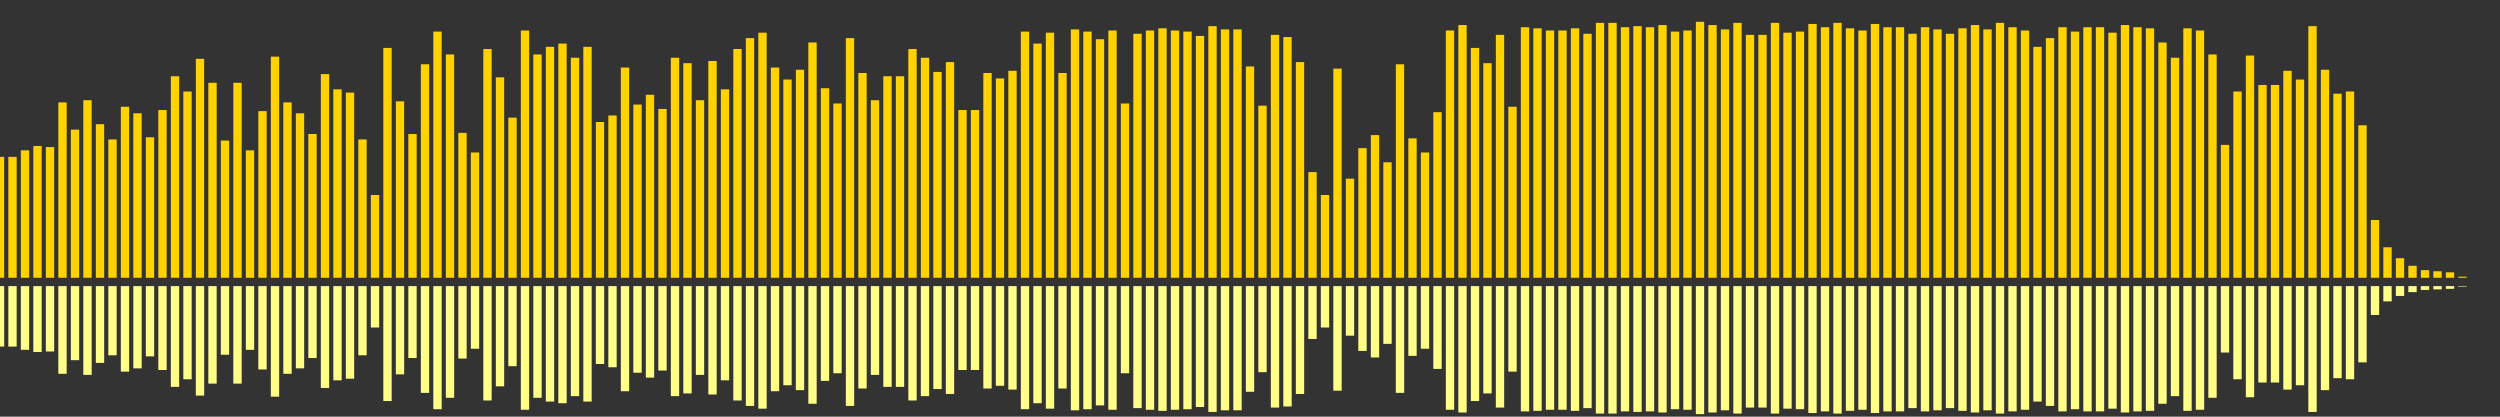 <?xml version="1.0" encoding="UTF-8"?>
<svg version="1.1" width="600" height="100" xmlns="http://www.w3.org/2000/svg">
  <rect width="100%" height="100%" fill="#333333" stroke="none"/>
  <line x1="0" y1="66.667" x2="0" y2="37.647" stroke="#ffd200" stroke-width="2"/>
  <line x1="0" y1="68.667" x2="0" y2="83.176" stroke="#ff8" stroke-width="2"/>
  <line x1="3" y1="66.667" x2="3" y2="37.647" stroke="#ffd200" stroke-width="2"/>
  <line x1="3" y1="68.667" x2="3" y2="83.176" stroke="#ff8" stroke-width="2"/>
  <line x1="6" y1="66.667" x2="6" y2="36.078" stroke="#ffd200" stroke-width="2"/>
  <line x1="6" y1="68.667" x2="6" y2="83.961" stroke="#ff8" stroke-width="2"/>
  <line x1="9" y1="66.667" x2="9" y2="35.033" stroke="#ffd200" stroke-width="2"/>
  <line x1="9" y1="68.667" x2="9" y2="84.484" stroke="#ff8" stroke-width="2"/>
  <line x1="12" y1="66.667" x2="12" y2="35.294" stroke="#ffd200" stroke-width="2"/>
  <line x1="12" y1="68.667" x2="12" y2="84.353" stroke="#ff8" stroke-width="2"/>
  <line x1="15" y1="66.667" x2="15" y2="24.575" stroke="#ffd200" stroke-width="2"/>
  <line x1="15" y1="68.667" x2="15" y2="89.712" stroke="#ff8" stroke-width="2"/>
  <line x1="18" y1="66.667" x2="18" y2="31.111" stroke="#ffd200" stroke-width="2"/>
  <line x1="18" y1="68.667" x2="18" y2="86.444" stroke="#ff8" stroke-width="2"/>
  <line x1="21" y1="66.667" x2="21" y2="24.052" stroke="#ffd200" stroke-width="2"/>
  <line x1="21" y1="68.667" x2="21" y2="89.974" stroke="#ff8" stroke-width="2"/>
  <line x1="24" y1="66.667" x2="24" y2="29.804" stroke="#ffd200" stroke-width="2"/>
  <line x1="24" y1="68.667" x2="24" y2="87.098" stroke="#ff8" stroke-width="2"/>
  <line x1="27" y1="66.667" x2="27" y2="33.464" stroke="#ffd200" stroke-width="2"/>
  <line x1="27" y1="68.667" x2="27" y2="85.268" stroke="#ff8" stroke-width="2"/>
  <line x1="30" y1="66.667" x2="30" y2="25.621" stroke="#ffd200" stroke-width="2"/>
  <line x1="30" y1="68.667" x2="30" y2="89.19" stroke="#ff8" stroke-width="2"/>
  <line x1="33" y1="66.667" x2="33" y2="27.19" stroke="#ffd200" stroke-width="2"/>
  <line x1="33" y1="68.667" x2="33" y2="88.405" stroke="#ff8" stroke-width="2"/>
  <line x1="36" y1="66.667" x2="36" y2="32.941" stroke="#ffd200" stroke-width="2"/>
  <line x1="36" y1="68.667" x2="36" y2="85.529" stroke="#ff8" stroke-width="2"/>
  <line x1="39" y1="66.667" x2="39" y2="26.405" stroke="#ffd200" stroke-width="2"/>
  <line x1="39" y1="68.667" x2="39" y2="88.797" stroke="#ff8" stroke-width="2"/>
  <line x1="42" y1="66.667" x2="42" y2="18.301" stroke="#ffd200" stroke-width="2"/>
  <line x1="42" y1="68.667" x2="42" y2="92.85" stroke="#ff8" stroke-width="2"/>
  <line x1="45" y1="66.667" x2="45" y2="21.961" stroke="#ffd200" stroke-width="2"/>
  <line x1="45" y1="68.667" x2="45" y2="91.02" stroke="#ff8" stroke-width="2"/>
  <line x1="48" y1="66.667" x2="48" y2="14.118" stroke="#ffd200" stroke-width="2"/>
  <line x1="48" y1="68.667" x2="48" y2="94.941" stroke="#ff8" stroke-width="2"/>
  <line x1="51" y1="66.667" x2="51" y2="19.869" stroke="#ffd200" stroke-width="2"/>
  <line x1="51" y1="68.667" x2="51" y2="92.065" stroke="#ff8" stroke-width="2"/>
  <line x1="54" y1="66.667" x2="54" y2="33.725" stroke="#ffd200" stroke-width="2"/>
  <line x1="54" y1="68.667" x2="54" y2="85.137" stroke="#ff8" stroke-width="2"/>
  <line x1="57" y1="66.667" x2="57" y2="19.869" stroke="#ffd200" stroke-width="2"/>
  <line x1="57" y1="68.667" x2="57" y2="92.065" stroke="#ff8" stroke-width="2"/>
  <line x1="60" y1="66.667" x2="60" y2="36.078" stroke="#ffd200" stroke-width="2"/>
  <line x1="60" y1="68.667" x2="60" y2="83.961" stroke="#ff8" stroke-width="2"/>
  <line x1="63" y1="66.667" x2="63" y2="26.667" stroke="#ffd200" stroke-width="2"/>
  <line x1="63" y1="68.667" x2="63" y2="88.667" stroke="#ff8" stroke-width="2"/>
  <line x1="66" y1="66.667" x2="66" y2="13.595" stroke="#ffd200" stroke-width="2"/>
  <line x1="66" y1="68.667" x2="66" y2="95.203" stroke="#ff8" stroke-width="2"/>
  <line x1="69" y1="66.667" x2="69" y2="24.575" stroke="#ffd200" stroke-width="2"/>
  <line x1="69" y1="68.667" x2="69" y2="89.712" stroke="#ff8" stroke-width="2"/>
  <line x1="72" y1="66.667" x2="72" y2="27.19" stroke="#ffd200" stroke-width="2"/>
  <line x1="72" y1="68.667" x2="72" y2="88.405" stroke="#ff8" stroke-width="2"/>
  <line x1="75" y1="66.667" x2="75" y2="32.157" stroke="#ffd200" stroke-width="2"/>
  <line x1="75" y1="68.667" x2="75" y2="85.922" stroke="#ff8" stroke-width="2"/>
  <line x1="78" y1="66.667" x2="78" y2="17.778" stroke="#ffd200" stroke-width="2"/>
  <line x1="78" y1="68.667" x2="78" y2="93.111" stroke="#ff8" stroke-width="2"/>
  <line x1="81" y1="66.667" x2="81" y2="21.438" stroke="#ffd200" stroke-width="2"/>
  <line x1="81" y1="68.667" x2="81" y2="91.281" stroke="#ff8" stroke-width="2"/>
  <line x1="84" y1="66.667" x2="84" y2="22.222" stroke="#ffd200" stroke-width="2"/>
  <line x1="84" y1="68.667" x2="84" y2="90.889" stroke="#ff8" stroke-width="2"/>
  <line x1="87" y1="66.667" x2="87" y2="33.464" stroke="#ffd200" stroke-width="2"/>
  <line x1="87" y1="68.667" x2="87" y2="85.268" stroke="#ff8" stroke-width="2"/>
  <line x1="90" y1="66.667" x2="90" y2="46.797" stroke="#ffd200" stroke-width="2"/>
  <line x1="90" y1="68.667" x2="90" y2="78.601" stroke="#ff8" stroke-width="2"/>
  <line x1="93" y1="66.667" x2="93" y2="11.503" stroke="#ffd200" stroke-width="2"/>
  <line x1="93" y1="68.667" x2="93" y2="96.248" stroke="#ff8" stroke-width="2"/>
  <line x1="96" y1="66.667" x2="96" y2="24.314" stroke="#ffd200" stroke-width="2"/>
  <line x1="96" y1="68.667" x2="96" y2="89.843" stroke="#ff8" stroke-width="2"/>
  <line x1="99" y1="66.667" x2="99" y2="32.157" stroke="#ffd200" stroke-width="2"/>
  <line x1="99" y1="68.667" x2="99" y2="85.922" stroke="#ff8" stroke-width="2"/>
  <line x1="102" y1="66.667" x2="102" y2="15.425" stroke="#ffd200" stroke-width="2"/>
  <line x1="102" y1="68.667" x2="102" y2="94.288" stroke="#ff8" stroke-width="2"/>
  <line x1="105" y1="66.667" x2="105" y2="7.582" stroke="#ffd200" stroke-width="2"/>
  <line x1="105" y1="68.667" x2="105" y2="98.209" stroke="#ff8" stroke-width="2"/>
  <line x1="108" y1="66.667" x2="108" y2="13.072" stroke="#ffd200" stroke-width="2"/>
  <line x1="108" y1="68.667" x2="108" y2="95.464" stroke="#ff8" stroke-width="2"/>
  <line x1="111" y1="66.667" x2="111" y2="31.895" stroke="#ffd200" stroke-width="2"/>
  <line x1="111" y1="68.667" x2="111" y2="86.052" stroke="#ff8" stroke-width="2"/>
  <line x1="114" y1="66.667" x2="114" y2="36.601" stroke="#ffd200" stroke-width="2"/>
  <line x1="114" y1="68.667" x2="114" y2="83.699" stroke="#ff8" stroke-width="2"/>
  <line x1="117" y1="66.667" x2="117" y2="11.765" stroke="#ffd200" stroke-width="2"/>
  <line x1="117" y1="68.667" x2="117" y2="96.118" stroke="#ff8" stroke-width="2"/>
  <line x1="120" y1="66.667" x2="120" y2="18.562" stroke="#ffd200" stroke-width="2"/>
  <line x1="120" y1="68.667" x2="120" y2="92.719" stroke="#ff8" stroke-width="2"/>
  <line x1="123" y1="66.667" x2="123" y2="28.235" stroke="#ffd200" stroke-width="2"/>
  <line x1="123" y1="68.667" x2="123" y2="87.882" stroke="#ff8" stroke-width="2"/>
  <line x1="126" y1="66.667" x2="126" y2="7.32" stroke="#ffd200" stroke-width="2"/>
  <line x1="126" y1="68.667" x2="126" y2="98.34" stroke="#ff8" stroke-width="2"/>
  <line x1="129" y1="66.667" x2="129" y2="13.072" stroke="#ffd200" stroke-width="2"/>
  <line x1="129" y1="68.667" x2="129" y2="95.464" stroke="#ff8" stroke-width="2"/>
  <line x1="132" y1="66.667" x2="132" y2="11.242" stroke="#ffd200" stroke-width="2"/>
  <line x1="132" y1="68.667" x2="132" y2="96.379" stroke="#ff8" stroke-width="2"/>
  <line x1="135" y1="66.667" x2="135" y2="10.458" stroke="#ffd200" stroke-width="2"/>
  <line x1="135" y1="68.667" x2="135" y2="96.771" stroke="#ff8" stroke-width="2"/>
  <line x1="138" y1="66.667" x2="138" y2="13.856" stroke="#ffd200" stroke-width="2"/>
  <line x1="138" y1="68.667" x2="138" y2="95.072" stroke="#ff8" stroke-width="2"/>
  <line x1="141" y1="66.667" x2="141" y2="11.242" stroke="#ffd200" stroke-width="2"/>
  <line x1="141" y1="68.667" x2="141" y2="96.379" stroke="#ff8" stroke-width="2"/>
  <line x1="144" y1="66.667" x2="144" y2="29.281" stroke="#ffd200" stroke-width="2"/>
  <line x1="144" y1="68.667" x2="144" y2="87.359" stroke="#ff8" stroke-width="2"/>
  <line x1="147" y1="66.667" x2="147" y2="27.712" stroke="#ffd200" stroke-width="2"/>
  <line x1="147" y1="68.667" x2="147" y2="88.144" stroke="#ff8" stroke-width="2"/>
  <line x1="150" y1="66.667" x2="150" y2="16.209" stroke="#ffd200" stroke-width="2"/>
  <line x1="150" y1="68.667" x2="150" y2="93.895" stroke="#ff8" stroke-width="2"/>
  <line x1="153" y1="66.667" x2="153" y2="25.098" stroke="#ffd200" stroke-width="2"/>
  <line x1="153" y1="68.667" x2="153" y2="89.451" stroke="#ff8" stroke-width="2"/>
  <line x1="156" y1="66.667" x2="156" y2="22.745" stroke="#ffd200" stroke-width="2"/>
  <line x1="156" y1="68.667" x2="156" y2="90.627" stroke="#ff8" stroke-width="2"/>
  <line x1="159" y1="66.667" x2="159" y2="26.144" stroke="#ffd200" stroke-width="2"/>
  <line x1="159" y1="68.667" x2="159" y2="88.928" stroke="#ff8" stroke-width="2"/>
  <line x1="162" y1="66.667" x2="162" y2="13.856" stroke="#ffd200" stroke-width="2"/>
  <line x1="162" y1="68.667" x2="162" y2="95.072" stroke="#ff8" stroke-width="2"/>
  <line x1="165" y1="66.667" x2="165" y2="15.163" stroke="#ffd200" stroke-width="2"/>
  <line x1="165" y1="68.667" x2="165" y2="94.418" stroke="#ff8" stroke-width="2"/>
  <line x1="168" y1="66.667" x2="168" y2="24.052" stroke="#ffd200" stroke-width="2"/>
  <line x1="168" y1="68.667" x2="168" y2="89.974" stroke="#ff8" stroke-width="2"/>
  <line x1="171" y1="66.667" x2="171" y2="14.641" stroke="#ffd200" stroke-width="2"/>
  <line x1="171" y1="68.667" x2="171" y2="94.68" stroke="#ff8" stroke-width="2"/>
  <line x1="174" y1="66.667" x2="174" y2="21.438" stroke="#ffd200" stroke-width="2"/>
  <line x1="174" y1="68.667" x2="174" y2="91.281" stroke="#ff8" stroke-width="2"/>
  <line x1="177" y1="66.667" x2="177" y2="11.765" stroke="#ffd200" stroke-width="2"/>
  <line x1="177" y1="68.667" x2="177" y2="96.118" stroke="#ff8" stroke-width="2"/>
  <line x1="180" y1="66.667" x2="180" y2="9.15" stroke="#ffd200" stroke-width="2"/>
  <line x1="180" y1="68.667" x2="180" y2="97.425" stroke="#ff8" stroke-width="2"/>
  <line x1="183" y1="66.667" x2="183" y2="7.843" stroke="#ffd200" stroke-width="2"/>
  <line x1="183" y1="68.667" x2="183" y2="98.078" stroke="#ff8" stroke-width="2"/>
  <line x1="186" y1="66.667" x2="186" y2="16.209" stroke="#ffd200" stroke-width="2"/>
  <line x1="186" y1="68.667" x2="186" y2="93.895" stroke="#ff8" stroke-width="2"/>
  <line x1="189" y1="66.667" x2="189" y2="19.085" stroke="#ffd200" stroke-width="2"/>
  <line x1="189" y1="68.667" x2="189" y2="92.458" stroke="#ff8" stroke-width="2"/>
  <line x1="192" y1="66.667" x2="192" y2="16.732" stroke="#ffd200" stroke-width="2"/>
  <line x1="192" y1="68.667" x2="192" y2="93.634" stroke="#ff8" stroke-width="2"/>
  <line x1="195" y1="66.667" x2="195" y2="10.196" stroke="#ffd200" stroke-width="2"/>
  <line x1="195" y1="68.667" x2="195" y2="96.902" stroke="#ff8" stroke-width="2"/>
  <line x1="198" y1="66.667" x2="198" y2="21.176" stroke="#ffd200" stroke-width="2"/>
  <line x1="198" y1="68.667" x2="198" y2="91.412" stroke="#ff8" stroke-width="2"/>
  <line x1="201" y1="66.667" x2="201" y2="24.837" stroke="#ffd200" stroke-width="2"/>
  <line x1="201" y1="68.667" x2="201" y2="89.582" stroke="#ff8" stroke-width="2"/>
  <line x1="204" y1="66.667" x2="204" y2="9.15" stroke="#ffd200" stroke-width="2"/>
  <line x1="204" y1="68.667" x2="204" y2="97.425" stroke="#ff8" stroke-width="2"/>
  <line x1="207" y1="66.667" x2="207" y2="17.516" stroke="#ffd200" stroke-width="2"/>
  <line x1="207" y1="68.667" x2="207" y2="93.242" stroke="#ff8" stroke-width="2"/>
  <line x1="210" y1="66.667" x2="210" y2="24.052" stroke="#ffd200" stroke-width="2"/>
  <line x1="210" y1="68.667" x2="210" y2="89.974" stroke="#ff8" stroke-width="2"/>
  <line x1="213" y1="66.667" x2="213" y2="18.301" stroke="#ffd200" stroke-width="2"/>
  <line x1="213" y1="68.667" x2="213" y2="92.85" stroke="#ff8" stroke-width="2"/>
  <line x1="216" y1="66.667" x2="216" y2="18.301" stroke="#ffd200" stroke-width="2"/>
  <line x1="216" y1="68.667" x2="216" y2="92.85" stroke="#ff8" stroke-width="2"/>
  <line x1="219" y1="66.667" x2="219" y2="11.765" stroke="#ffd200" stroke-width="2"/>
  <line x1="219" y1="68.667" x2="219" y2="96.118" stroke="#ff8" stroke-width="2"/>
  <line x1="222" y1="66.667" x2="222" y2="13.856" stroke="#ffd200" stroke-width="2"/>
  <line x1="222" y1="68.667" x2="222" y2="95.072" stroke="#ff8" stroke-width="2"/>
  <line x1="225" y1="66.667" x2="225" y2="17.255" stroke="#ffd200" stroke-width="2"/>
  <line x1="225" y1="68.667" x2="225" y2="93.373" stroke="#ff8" stroke-width="2"/>
  <line x1="228" y1="66.667" x2="228" y2="14.902" stroke="#ffd200" stroke-width="2"/>
  <line x1="228" y1="68.667" x2="228" y2="94.549" stroke="#ff8" stroke-width="2"/>
  <line x1="231" y1="66.667" x2="231" y2="26.405" stroke="#ffd200" stroke-width="2"/>
  <line x1="231" y1="68.667" x2="231" y2="88.797" stroke="#ff8" stroke-width="2"/>
  <line x1="234" y1="66.667" x2="234" y2="26.405" stroke="#ffd200" stroke-width="2"/>
  <line x1="234" y1="68.667" x2="234" y2="88.797" stroke="#ff8" stroke-width="2"/>
  <line x1="237" y1="66.667" x2="237" y2="17.516" stroke="#ffd200" stroke-width="2"/>
  <line x1="237" y1="68.667" x2="237" y2="93.242" stroke="#ff8" stroke-width="2"/>
  <line x1="240" y1="66.667" x2="240" y2="18.824" stroke="#ffd200" stroke-width="2"/>
  <line x1="240" y1="68.667" x2="240" y2="92.588" stroke="#ff8" stroke-width="2"/>
  <line x1="243" y1="66.667" x2="243" y2="16.993" stroke="#ffd200" stroke-width="2"/>
  <line x1="243" y1="68.667" x2="243" y2="93.503" stroke="#ff8" stroke-width="2"/>
  <line x1="246" y1="66.667" x2="246" y2="7.582" stroke="#ffd200" stroke-width="2"/>
  <line x1="246" y1="68.667" x2="246" y2="98.209" stroke="#ff8" stroke-width="2"/>
  <line x1="249" y1="66.667" x2="249" y2="10.458" stroke="#ffd200" stroke-width="2"/>
  <line x1="249" y1="68.667" x2="249" y2="96.771" stroke="#ff8" stroke-width="2"/>
  <line x1="252" y1="66.667" x2="252" y2="7.843" stroke="#ffd200" stroke-width="2"/>
  <line x1="252" y1="68.667" x2="252" y2="98.078" stroke="#ff8" stroke-width="2"/>
  <line x1="255" y1="66.667" x2="255" y2="17.516" stroke="#ffd200" stroke-width="2"/>
  <line x1="255" y1="68.667" x2="255" y2="93.242" stroke="#ff8" stroke-width="2"/>
  <line x1="258" y1="66.667" x2="258" y2="7.059" stroke="#ffd200" stroke-width="2"/>
  <line x1="258" y1="68.667" x2="258" y2="98.471" stroke="#ff8" stroke-width="2"/>
  <line x1="261" y1="66.667" x2="261" y2="7.582" stroke="#ffd200" stroke-width="2"/>
  <line x1="261" y1="68.667" x2="261" y2="98.209" stroke="#ff8" stroke-width="2"/>
  <line x1="264" y1="66.667" x2="264" y2="9.412" stroke="#ffd200" stroke-width="2"/>
  <line x1="264" y1="68.667" x2="264" y2="97.294" stroke="#ff8" stroke-width="2"/>
  <line x1="267" y1="66.667" x2="267" y2="7.32" stroke="#ffd200" stroke-width="2"/>
  <line x1="267" y1="68.667" x2="267" y2="98.34" stroke="#ff8" stroke-width="2"/>
  <line x1="270" y1="66.667" x2="270" y2="24.837" stroke="#ffd200" stroke-width="2"/>
  <line x1="270" y1="68.667" x2="270" y2="89.582" stroke="#ff8" stroke-width="2"/>
  <line x1="273" y1="66.667" x2="273" y2="8.105" stroke="#ffd200" stroke-width="2"/>
  <line x1="273" y1="68.667" x2="273" y2="97.948" stroke="#ff8" stroke-width="2"/>
  <line x1="276" y1="66.667" x2="276" y2="7.32" stroke="#ffd200" stroke-width="2"/>
  <line x1="276" y1="68.667" x2="276" y2="98.34" stroke="#ff8" stroke-width="2"/>
  <line x1="279" y1="66.667" x2="279" y2="6.797" stroke="#ffd200" stroke-width="2"/>
  <line x1="279" y1="68.667" x2="279" y2="98.601" stroke="#ff8" stroke-width="2"/>
  <line x1="282" y1="66.667" x2="282" y2="7.32" stroke="#ffd200" stroke-width="2"/>
  <line x1="282" y1="68.667" x2="282" y2="98.34" stroke="#ff8" stroke-width="2"/>
  <line x1="285" y1="66.667" x2="285" y2="7.582" stroke="#ffd200" stroke-width="2"/>
  <line x1="285" y1="68.667" x2="285" y2="98.209" stroke="#ff8" stroke-width="2"/>
  <line x1="288" y1="66.667" x2="288" y2="8.627" stroke="#ffd200" stroke-width="2"/>
  <line x1="288" y1="68.667" x2="288" y2="97.686" stroke="#ff8" stroke-width="2"/>
  <line x1="291" y1="66.667" x2="291" y2="6.275" stroke="#ffd200" stroke-width="2"/>
  <line x1="291" y1="68.667" x2="291" y2="98.863" stroke="#ff8" stroke-width="2"/>
  <line x1="294" y1="66.667" x2="294" y2="7.059" stroke="#ffd200" stroke-width="2"/>
  <line x1="294" y1="68.667" x2="294" y2="98.471" stroke="#ff8" stroke-width="2"/>
  <line x1="297" y1="66.667" x2="297" y2="7.059" stroke="#ffd200" stroke-width="2"/>
  <line x1="297" y1="68.667" x2="297" y2="98.471" stroke="#ff8" stroke-width="2"/>
  <line x1="300" y1="66.667" x2="300" y2="15.948" stroke="#ffd200" stroke-width="2"/>
  <line x1="300" y1="68.667" x2="300" y2="94.026" stroke="#ff8" stroke-width="2"/>
  <line x1="303" y1="66.667" x2="303" y2="25.359" stroke="#ffd200" stroke-width="2"/>
  <line x1="303" y1="68.667" x2="303" y2="89.32" stroke="#ff8" stroke-width="2"/>
  <line x1="306" y1="66.667" x2="306" y2="8.366" stroke="#ffd200" stroke-width="2"/>
  <line x1="306" y1="68.667" x2="306" y2="97.817" stroke="#ff8" stroke-width="2"/>
  <line x1="309" y1="66.667" x2="309" y2="8.889" stroke="#ffd200" stroke-width="2"/>
  <line x1="309" y1="68.667" x2="309" y2="97.556" stroke="#ff8" stroke-width="2"/>
  <line x1="312" y1="66.667" x2="312" y2="14.902" stroke="#ffd200" stroke-width="2"/>
  <line x1="312" y1="68.667" x2="312" y2="94.549" stroke="#ff8" stroke-width="2"/>
  <line x1="315" y1="66.667" x2="315" y2="41.307" stroke="#ffd200" stroke-width="2"/>
  <line x1="315" y1="68.667" x2="315" y2="81.346" stroke="#ff8" stroke-width="2"/>
  <line x1="318" y1="66.667" x2="318" y2="46.797" stroke="#ffd200" stroke-width="2"/>
  <line x1="318" y1="68.667" x2="318" y2="78.601" stroke="#ff8" stroke-width="2"/>
  <line x1="321" y1="66.667" x2="321" y2="16.471" stroke="#ffd200" stroke-width="2"/>
  <line x1="321" y1="68.667" x2="321" y2="93.765" stroke="#ff8" stroke-width="2"/>
  <line x1="324" y1="66.667" x2="324" y2="42.876" stroke="#ffd200" stroke-width="2"/>
  <line x1="324" y1="68.667" x2="324" y2="80.562" stroke="#ff8" stroke-width="2"/>
  <line x1="327" y1="66.667" x2="327" y2="35.556" stroke="#ffd200" stroke-width="2"/>
  <line x1="327" y1="68.667" x2="327" y2="84.222" stroke="#ff8" stroke-width="2"/>
  <line x1="330" y1="66.667" x2="330" y2="32.418" stroke="#ffd200" stroke-width="2"/>
  <line x1="330" y1="68.667" x2="330" y2="85.791" stroke="#ff8" stroke-width="2"/>
  <line x1="333" y1="66.667" x2="333" y2="38.954" stroke="#ffd200" stroke-width="2"/>
  <line x1="333" y1="68.667" x2="333" y2="82.523" stroke="#ff8" stroke-width="2"/>
  <line x1="336" y1="66.667" x2="336" y2="15.425" stroke="#ffd200" stroke-width="2"/>
  <line x1="336" y1="68.667" x2="336" y2="94.288" stroke="#ff8" stroke-width="2"/>
  <line x1="339" y1="66.667" x2="339" y2="33.203" stroke="#ffd200" stroke-width="2"/>
  <line x1="339" y1="68.667" x2="339" y2="85.399" stroke="#ff8" stroke-width="2"/>
  <line x1="342" y1="66.667" x2="342" y2="36.601" stroke="#ffd200" stroke-width="2"/>
  <line x1="342" y1="68.667" x2="342" y2="83.699" stroke="#ff8" stroke-width="2"/>
  <line x1="345" y1="66.667" x2="345" y2="26.928" stroke="#ffd200" stroke-width="2"/>
  <line x1="345" y1="68.667" x2="345" y2="88.536" stroke="#ff8" stroke-width="2"/>
  <line x1="348" y1="66.667" x2="348" y2="7.32" stroke="#ffd200" stroke-width="2"/>
  <line x1="348" y1="68.667" x2="348" y2="98.34" stroke="#ff8" stroke-width="2"/>
  <line x1="351" y1="66.667" x2="351" y2="6.013" stroke="#ffd200" stroke-width="2"/>
  <line x1="351" y1="68.667" x2="351" y2="98.993" stroke="#ff8" stroke-width="2"/>
  <line x1="354" y1="66.667" x2="354" y2="11.503" stroke="#ffd200" stroke-width="2"/>
  <line x1="354" y1="68.667" x2="354" y2="96.248" stroke="#ff8" stroke-width="2"/>
  <line x1="357" y1="66.667" x2="357" y2="15.163" stroke="#ffd200" stroke-width="2"/>
  <line x1="357" y1="68.667" x2="357" y2="94.418" stroke="#ff8" stroke-width="2"/>
  <line x1="360" y1="66.667" x2="360" y2="8.366" stroke="#ffd200" stroke-width="2"/>
  <line x1="360" y1="68.667" x2="360" y2="97.817" stroke="#ff8" stroke-width="2"/>
  <line x1="363" y1="66.667" x2="363" y2="25.621" stroke="#ffd200" stroke-width="2"/>
  <line x1="363" y1="68.667" x2="363" y2="89.19" stroke="#ff8" stroke-width="2"/>
  <line x1="366" y1="66.667" x2="366" y2="6.536" stroke="#ffd200" stroke-width="2"/>
  <line x1="366" y1="68.667" x2="366" y2="98.732" stroke="#ff8" stroke-width="2"/>
  <line x1="369" y1="66.667" x2="369" y2="6.797" stroke="#ffd200" stroke-width="2"/>
  <line x1="369" y1="68.667" x2="369" y2="98.601" stroke="#ff8" stroke-width="2"/>
  <line x1="372" y1="66.667" x2="372" y2="7.32" stroke="#ffd200" stroke-width="2"/>
  <line x1="372" y1="68.667" x2="372" y2="98.34" stroke="#ff8" stroke-width="2"/>
  <line x1="375" y1="66.667" x2="375" y2="7.32" stroke="#ffd200" stroke-width="2"/>
  <line x1="375" y1="68.667" x2="375" y2="98.34" stroke="#ff8" stroke-width="2"/>
  <line x1="378" y1="66.667" x2="378" y2="6.797" stroke="#ffd200" stroke-width="2"/>
  <line x1="378" y1="68.667" x2="378" y2="98.601" stroke="#ff8" stroke-width="2"/>
  <line x1="381" y1="66.667" x2="381" y2="8.105" stroke="#ffd200" stroke-width="2"/>
  <line x1="381" y1="68.667" x2="381" y2="97.948" stroke="#ff8" stroke-width="2"/>
  <line x1="384" y1="66.667" x2="384" y2="5.49" stroke="#ffd200" stroke-width="2"/>
  <line x1="384" y1="68.667" x2="384" y2="99.255" stroke="#ff8" stroke-width="2"/>
  <line x1="387" y1="66.667" x2="387" y2="5.49" stroke="#ffd200" stroke-width="2"/>
  <line x1="387" y1="68.667" x2="387" y2="99.255" stroke="#ff8" stroke-width="2"/>
  <line x1="390" y1="66.667" x2="390" y2="6.536" stroke="#ffd200" stroke-width="2"/>
  <line x1="390" y1="68.667" x2="390" y2="98.732" stroke="#ff8" stroke-width="2"/>
  <line x1="393" y1="66.667" x2="393" y2="6.275" stroke="#ffd200" stroke-width="2"/>
  <line x1="393" y1="68.667" x2="393" y2="98.863" stroke="#ff8" stroke-width="2"/>
  <line x1="396" y1="66.667" x2="396" y2="6.536" stroke="#ffd200" stroke-width="2"/>
  <line x1="396" y1="68.667" x2="396" y2="98.732" stroke="#ff8" stroke-width="2"/>
  <line x1="399" y1="66.667" x2="399" y2="6.013" stroke="#ffd200" stroke-width="2"/>
  <line x1="399" y1="68.667" x2="399" y2="98.993" stroke="#ff8" stroke-width="2"/>
  <line x1="402" y1="66.667" x2="402" y2="7.582" stroke="#ffd200" stroke-width="2"/>
  <line x1="402" y1="68.667" x2="402" y2="98.209" stroke="#ff8" stroke-width="2"/>
  <line x1="405" y1="66.667" x2="405" y2="7.32" stroke="#ffd200" stroke-width="2"/>
  <line x1="405" y1="68.667" x2="405" y2="98.34" stroke="#ff8" stroke-width="2"/>
  <line x1="408" y1="66.667" x2="408" y2="5.229" stroke="#ffd200" stroke-width="2"/>
  <line x1="408" y1="68.667" x2="408" y2="99.386" stroke="#ff8" stroke-width="2"/>
  <line x1="411" y1="66.667" x2="411" y2="6.013" stroke="#ffd200" stroke-width="2"/>
  <line x1="411" y1="68.667" x2="411" y2="98.993" stroke="#ff8" stroke-width="2"/>
  <line x1="414" y1="66.667" x2="414" y2="7.059" stroke="#ffd200" stroke-width="2"/>
  <line x1="414" y1="68.667" x2="414" y2="98.471" stroke="#ff8" stroke-width="2"/>
  <line x1="417" y1="66.667" x2="417" y2="5.49" stroke="#ffd200" stroke-width="2"/>
  <line x1="417" y1="68.667" x2="417" y2="99.255" stroke="#ff8" stroke-width="2"/>
  <line x1="420" y1="66.667" x2="420" y2="8.366" stroke="#ffd200" stroke-width="2"/>
  <line x1="420" y1="68.667" x2="420" y2="97.817" stroke="#ff8" stroke-width="2"/>
  <line x1="423" y1="66.667" x2="423" y2="8.366" stroke="#ffd200" stroke-width="2"/>
  <line x1="423" y1="68.667" x2="423" y2="97.817" stroke="#ff8" stroke-width="2"/>
  <line x1="426" y1="66.667" x2="426" y2="5.49" stroke="#ffd200" stroke-width="2"/>
  <line x1="426" y1="68.667" x2="426" y2="99.255" stroke="#ff8" stroke-width="2"/>
  <line x1="429" y1="66.667" x2="429" y2="7.843" stroke="#ffd200" stroke-width="2"/>
  <line x1="429" y1="68.667" x2="429" y2="98.078" stroke="#ff8" stroke-width="2"/>
  <line x1="432" y1="66.667" x2="432" y2="7.582" stroke="#ffd200" stroke-width="2"/>
  <line x1="432" y1="68.667" x2="432" y2="98.209" stroke="#ff8" stroke-width="2"/>
  <line x1="435" y1="66.667" x2="435" y2="5.752" stroke="#ffd200" stroke-width="2"/>
  <line x1="435" y1="68.667" x2="435" y2="99.124" stroke="#ff8" stroke-width="2"/>
  <line x1="438" y1="66.667" x2="438" y2="6.536" stroke="#ffd200" stroke-width="2"/>
  <line x1="438" y1="68.667" x2="438" y2="98.732" stroke="#ff8" stroke-width="2"/>
  <line x1="441" y1="66.667" x2="441" y2="5.49" stroke="#ffd200" stroke-width="2"/>
  <line x1="441" y1="68.667" x2="441" y2="99.255" stroke="#ff8" stroke-width="2"/>
  <line x1="444" y1="66.667" x2="444" y2="6.797" stroke="#ffd200" stroke-width="2"/>
  <line x1="444" y1="68.667" x2="444" y2="98.601" stroke="#ff8" stroke-width="2"/>
  <line x1="447" y1="66.667" x2="447" y2="7.32" stroke="#ffd200" stroke-width="2"/>
  <line x1="447" y1="68.667" x2="447" y2="98.34" stroke="#ff8" stroke-width="2"/>
  <line x1="450" y1="66.667" x2="450" y2="5.752" stroke="#ffd200" stroke-width="2"/>
  <line x1="450" y1="68.667" x2="450" y2="99.124" stroke="#ff8" stroke-width="2"/>
  <line x1="453" y1="66.667" x2="453" y2="6.536" stroke="#ffd200" stroke-width="2"/>
  <line x1="453" y1="68.667" x2="453" y2="98.732" stroke="#ff8" stroke-width="2"/>
  <line x1="456" y1="66.667" x2="456" y2="6.536" stroke="#ffd200" stroke-width="2"/>
  <line x1="456" y1="68.667" x2="456" y2="98.732" stroke="#ff8" stroke-width="2"/>
  <line x1="459" y1="66.667" x2="459" y2="8.105" stroke="#ffd200" stroke-width="2"/>
  <line x1="459" y1="68.667" x2="459" y2="97.948" stroke="#ff8" stroke-width="2"/>
  <line x1="462" y1="66.667" x2="462" y2="6.536" stroke="#ffd200" stroke-width="2"/>
  <line x1="462" y1="68.667" x2="462" y2="98.732" stroke="#ff8" stroke-width="2"/>
  <line x1="465" y1="66.667" x2="465" y2="7.059" stroke="#ffd200" stroke-width="2"/>
  <line x1="465" y1="68.667" x2="465" y2="98.471" stroke="#ff8" stroke-width="2"/>
  <line x1="468" y1="66.667" x2="468" y2="8.105" stroke="#ffd200" stroke-width="2"/>
  <line x1="468" y1="68.667" x2="468" y2="97.948" stroke="#ff8" stroke-width="2"/>
  <line x1="471" y1="66.667" x2="471" y2="6.797" stroke="#ffd200" stroke-width="2"/>
  <line x1="471" y1="68.667" x2="471" y2="98.601" stroke="#ff8" stroke-width="2"/>
  <line x1="474" y1="66.667" x2="474" y2="6.013" stroke="#ffd200" stroke-width="2"/>
  <line x1="474" y1="68.667" x2="474" y2="98.993" stroke="#ff8" stroke-width="2"/>
  <line x1="477" y1="66.667" x2="477" y2="7.059" stroke="#ffd200" stroke-width="2"/>
  <line x1="477" y1="68.667" x2="477" y2="98.471" stroke="#ff8" stroke-width="2"/>
  <line x1="480" y1="66.667" x2="480" y2="5.49" stroke="#ffd200" stroke-width="2"/>
  <line x1="480" y1="68.667" x2="480" y2="99.255" stroke="#ff8" stroke-width="2"/>
  <line x1="483" y1="66.667" x2="483" y2="6.536" stroke="#ffd200" stroke-width="2"/>
  <line x1="483" y1="68.667" x2="483" y2="98.732" stroke="#ff8" stroke-width="2"/>
  <line x1="486" y1="66.667" x2="486" y2="7.32" stroke="#ffd200" stroke-width="2"/>
  <line x1="486" y1="68.667" x2="486" y2="98.34" stroke="#ff8" stroke-width="2"/>
  <line x1="489" y1="66.667" x2="489" y2="11.242" stroke="#ffd200" stroke-width="2"/>
  <line x1="489" y1="68.667" x2="489" y2="96.379" stroke="#ff8" stroke-width="2"/>
  <line x1="492" y1="66.667" x2="492" y2="9.15" stroke="#ffd200" stroke-width="2"/>
  <line x1="492" y1="68.667" x2="492" y2="97.425" stroke="#ff8" stroke-width="2"/>
  <line x1="495" y1="66.667" x2="495" y2="6.536" stroke="#ffd200" stroke-width="2"/>
  <line x1="495" y1="68.667" x2="495" y2="98.732" stroke="#ff8" stroke-width="2"/>
  <line x1="498" y1="66.667" x2="498" y2="7.582" stroke="#ffd200" stroke-width="2"/>
  <line x1="498" y1="68.667" x2="498" y2="98.209" stroke="#ff8" stroke-width="2"/>
  <line x1="501" y1="66.667" x2="501" y2="6.536" stroke="#ffd200" stroke-width="2"/>
  <line x1="501" y1="68.667" x2="501" y2="98.732" stroke="#ff8" stroke-width="2"/>
  <line x1="504" y1="66.667" x2="504" y2="6.536" stroke="#ffd200" stroke-width="2"/>
  <line x1="504" y1="68.667" x2="504" y2="98.732" stroke="#ff8" stroke-width="2"/>
  <line x1="507" y1="66.667" x2="507" y2="7.843" stroke="#ffd200" stroke-width="2"/>
  <line x1="507" y1="68.667" x2="507" y2="98.078" stroke="#ff8" stroke-width="2"/>
  <line x1="510" y1="66.667" x2="510" y2="6.013" stroke="#ffd200" stroke-width="2"/>
  <line x1="510" y1="68.667" x2="510" y2="98.993" stroke="#ff8" stroke-width="2"/>
  <line x1="513" y1="66.667" x2="513" y2="6.536" stroke="#ffd200" stroke-width="2"/>
  <line x1="513" y1="68.667" x2="513" y2="98.732" stroke="#ff8" stroke-width="2"/>
  <line x1="516" y1="66.667" x2="516" y2="6.797" stroke="#ffd200" stroke-width="2"/>
  <line x1="516" y1="68.667" x2="516" y2="98.601" stroke="#ff8" stroke-width="2"/>
  <line x1="519" y1="66.667" x2="519" y2="10.196" stroke="#ffd200" stroke-width="2"/>
  <line x1="519" y1="68.667" x2="519" y2="96.902" stroke="#ff8" stroke-width="2"/>
  <line x1="522" y1="66.667" x2="522" y2="13.856" stroke="#ffd200" stroke-width="2"/>
  <line x1="522" y1="68.667" x2="522" y2="95.072" stroke="#ff8" stroke-width="2"/>
  <line x1="525" y1="66.667" x2="525" y2="6.797" stroke="#ffd200" stroke-width="2"/>
  <line x1="525" y1="68.667" x2="525" y2="98.601" stroke="#ff8" stroke-width="2"/>
  <line x1="528" y1="66.667" x2="528" y2="7.32" stroke="#ffd200" stroke-width="2"/>
  <line x1="528" y1="68.667" x2="528" y2="98.34" stroke="#ff8" stroke-width="2"/>
  <line x1="531" y1="66.667" x2="531" y2="13.072" stroke="#ffd200" stroke-width="2"/>
  <line x1="531" y1="68.667" x2="531" y2="95.464" stroke="#ff8" stroke-width="2"/>
  <line x1="534" y1="66.667" x2="534" y2="34.771" stroke="#ffd200" stroke-width="2"/>
  <line x1="534" y1="68.667" x2="534" y2="84.614" stroke="#ff8" stroke-width="2"/>
  <line x1="537" y1="66.667" x2="537" y2="21.961" stroke="#ffd200" stroke-width="2"/>
  <line x1="537" y1="68.667" x2="537" y2="91.02" stroke="#ff8" stroke-width="2"/>
  <line x1="540" y1="66.667" x2="540" y2="13.333" stroke="#ffd200" stroke-width="2"/>
  <line x1="540" y1="68.667" x2="540" y2="95.333" stroke="#ff8" stroke-width="2"/>
  <line x1="543" y1="66.667" x2="543" y2="20.392" stroke="#ffd200" stroke-width="2"/>
  <line x1="543" y1="68.667" x2="543" y2="91.804" stroke="#ff8" stroke-width="2"/>
  <line x1="546" y1="66.667" x2="546" y2="20.392" stroke="#ffd200" stroke-width="2"/>
  <line x1="546" y1="68.667" x2="546" y2="91.804" stroke="#ff8" stroke-width="2"/>
  <line x1="549" y1="66.667" x2="549" y2="16.993" stroke="#ffd200" stroke-width="2"/>
  <line x1="549" y1="68.667" x2="549" y2="93.503" stroke="#ff8" stroke-width="2"/>
  <line x1="552" y1="66.667" x2="552" y2="19.085" stroke="#ffd200" stroke-width="2"/>
  <line x1="552" y1="68.667" x2="552" y2="92.458" stroke="#ff8" stroke-width="2"/>
  <line x1="555" y1="66.667" x2="555" y2="6.275" stroke="#ffd200" stroke-width="2"/>
  <line x1="555" y1="68.667" x2="555" y2="98.863" stroke="#ff8" stroke-width="2"/>
  <line x1="558" y1="66.667" x2="558" y2="16.732" stroke="#ffd200" stroke-width="2"/>
  <line x1="558" y1="68.667" x2="558" y2="93.634" stroke="#ff8" stroke-width="2"/>
  <line x1="561" y1="66.667" x2="561" y2="22.484" stroke="#ffd200" stroke-width="2"/>
  <line x1="561" y1="68.667" x2="561" y2="90.758" stroke="#ff8" stroke-width="2"/>
  <line x1="564" y1="66.667" x2="564" y2="21.961" stroke="#ffd200" stroke-width="2"/>
  <line x1="564" y1="68.667" x2="564" y2="91.02" stroke="#ff8" stroke-width="2"/>
  <line x1="567" y1="66.667" x2="567" y2="30.065" stroke="#ffd200" stroke-width="2"/>
  <line x1="567" y1="68.667" x2="567" y2="86.967" stroke="#ff8" stroke-width="2"/>
  <line x1="570" y1="66.667" x2="570" y2="52.81" stroke="#ffd200" stroke-width="2"/>
  <line x1="570" y1="68.667" x2="570" y2="75.595" stroke="#ff8" stroke-width="2"/>
  <line x1="573" y1="66.667" x2="573" y2="59.346" stroke="#ffd200" stroke-width="2"/>
  <line x1="573" y1="68.667" x2="573" y2="72.327" stroke="#ff8" stroke-width="2"/>
  <line x1="576" y1="66.667" x2="576" y2="61.961" stroke="#ffd200" stroke-width="2"/>
  <line x1="576" y1="68.667" x2="576" y2="71.02" stroke="#ff8" stroke-width="2"/>
  <line x1="579" y1="66.667" x2="579" y2="63.791" stroke="#ffd200" stroke-width="2"/>
  <line x1="579" y1="68.667" x2="579" y2="70.105" stroke="#ff8" stroke-width="2"/>
  <line x1="582" y1="66.667" x2="582" y2="64.837" stroke="#ffd200" stroke-width="2"/>
  <line x1="582" y1="68.667" x2="582" y2="69.582" stroke="#ff8" stroke-width="2"/>
  <line x1="585" y1="66.667" x2="585" y2="65.098" stroke="#ffd200" stroke-width="2"/>
  <line x1="585" y1="68.667" x2="585" y2="69.451" stroke="#ff8" stroke-width="2"/>
  <line x1="588" y1="66.667" x2="588" y2="65.359" stroke="#ffd200" stroke-width="2"/>
  <line x1="588" y1="68.667" x2="588" y2="69.32" stroke="#ff8" stroke-width="2"/>
  <line x1="591" y1="66.667" x2="591" y2="66.405" stroke="#ffd200" stroke-width="2"/>
  <line x1="591" y1="68.667" x2="591" y2="68.797" stroke="#ff8" stroke-width="2"/>
  <line x1="594" y1="66.667" x2="594" y2="66.667" stroke="#ffd200" stroke-width="2"/>
  <line x1="594" y1="68.667" x2="594" y2="68.667" stroke="#ff8" stroke-width="2"/>
  <line x1="597" y1="66.667" x2="597" y2="66.667" stroke="#ffd200" stroke-width="2"/>
  <line x1="597" y1="68.667" x2="597" y2="68.667" stroke="#ff8" stroke-width="2"/>
</svg>
